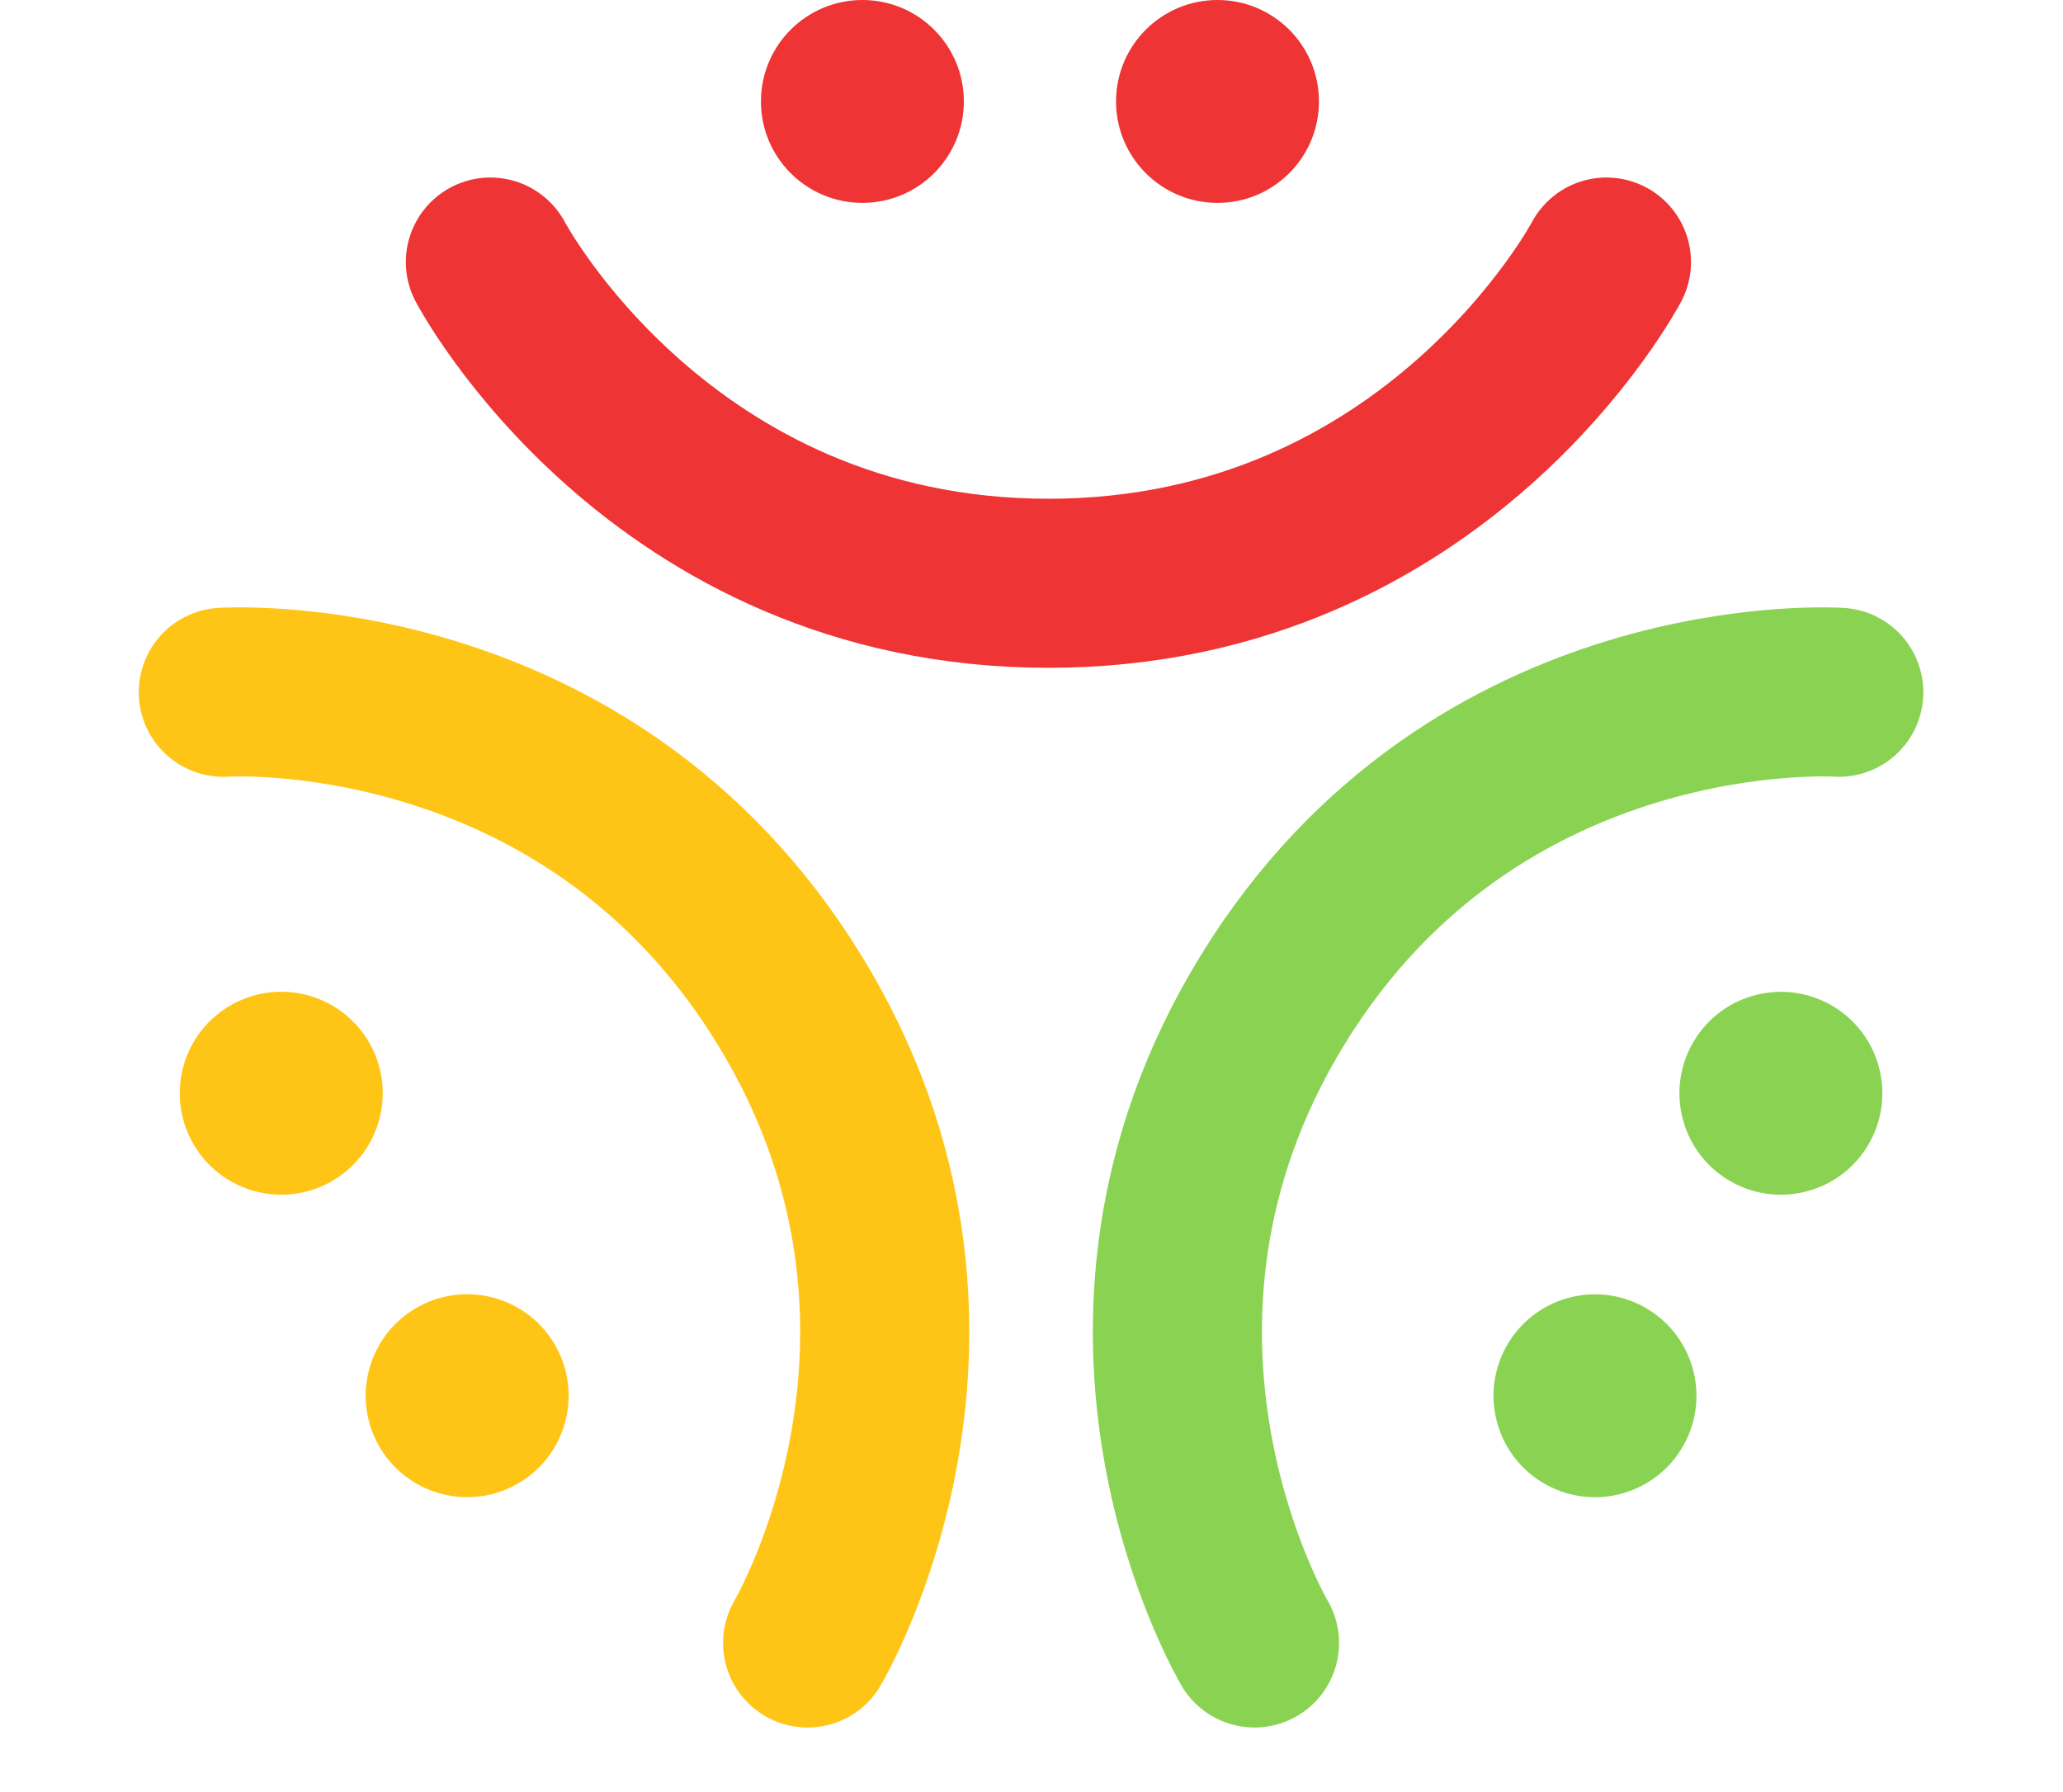 <?xml version="1.0" encoding="UTF-8"?> <svg xmlns="http://www.w3.org/2000/svg" width="122" height="106" viewBox="0 0 122 106" fill="none"><path d="M29 15.5C29 15.5 39 34.5 62 34.5C85 34.5 95 15.5 95 15.5" stroke="#EE3434" stroke-width="10" stroke-linecap="round"></path><circle cx="51" cy="6" r="6" fill="#EE3434"></circle><circle cx="72" cy="6" r="6" fill="#EE3434"></circle><path d="M108.741 40.947C108.741 40.947 87.317 39.52 75.276 59.116C63.235 78.712 74.188 97.179 74.188 97.179" stroke="#8AD352" stroke-width="10" stroke-linecap="round"></path><circle cx="105.317" cy="64.665" r="6" transform="rotate(121.569 105.317 64.665)" fill="#8AD352"></circle><circle cx="94.323" cy="82.557" r="6" transform="rotate(121.569 94.323 82.557)" fill="#8AD352"></circle><path d="M13.206 40.947C13.206 40.947 34.63 39.52 46.671 59.116C58.712 78.712 47.759 97.179 47.759 97.179" stroke="#FFC516" stroke-width="10" stroke-linecap="round"></path><circle cx="6" cy="6" r="6" transform="matrix(0.524 0.852 0.852 -0.524 8.376 62.694)" fill="#FFC516"></circle><circle cx="6" cy="6" r="6" transform="matrix(0.524 0.852 0.852 -0.524 19.371 80.586)" fill="#FFC516"></circle></svg> 